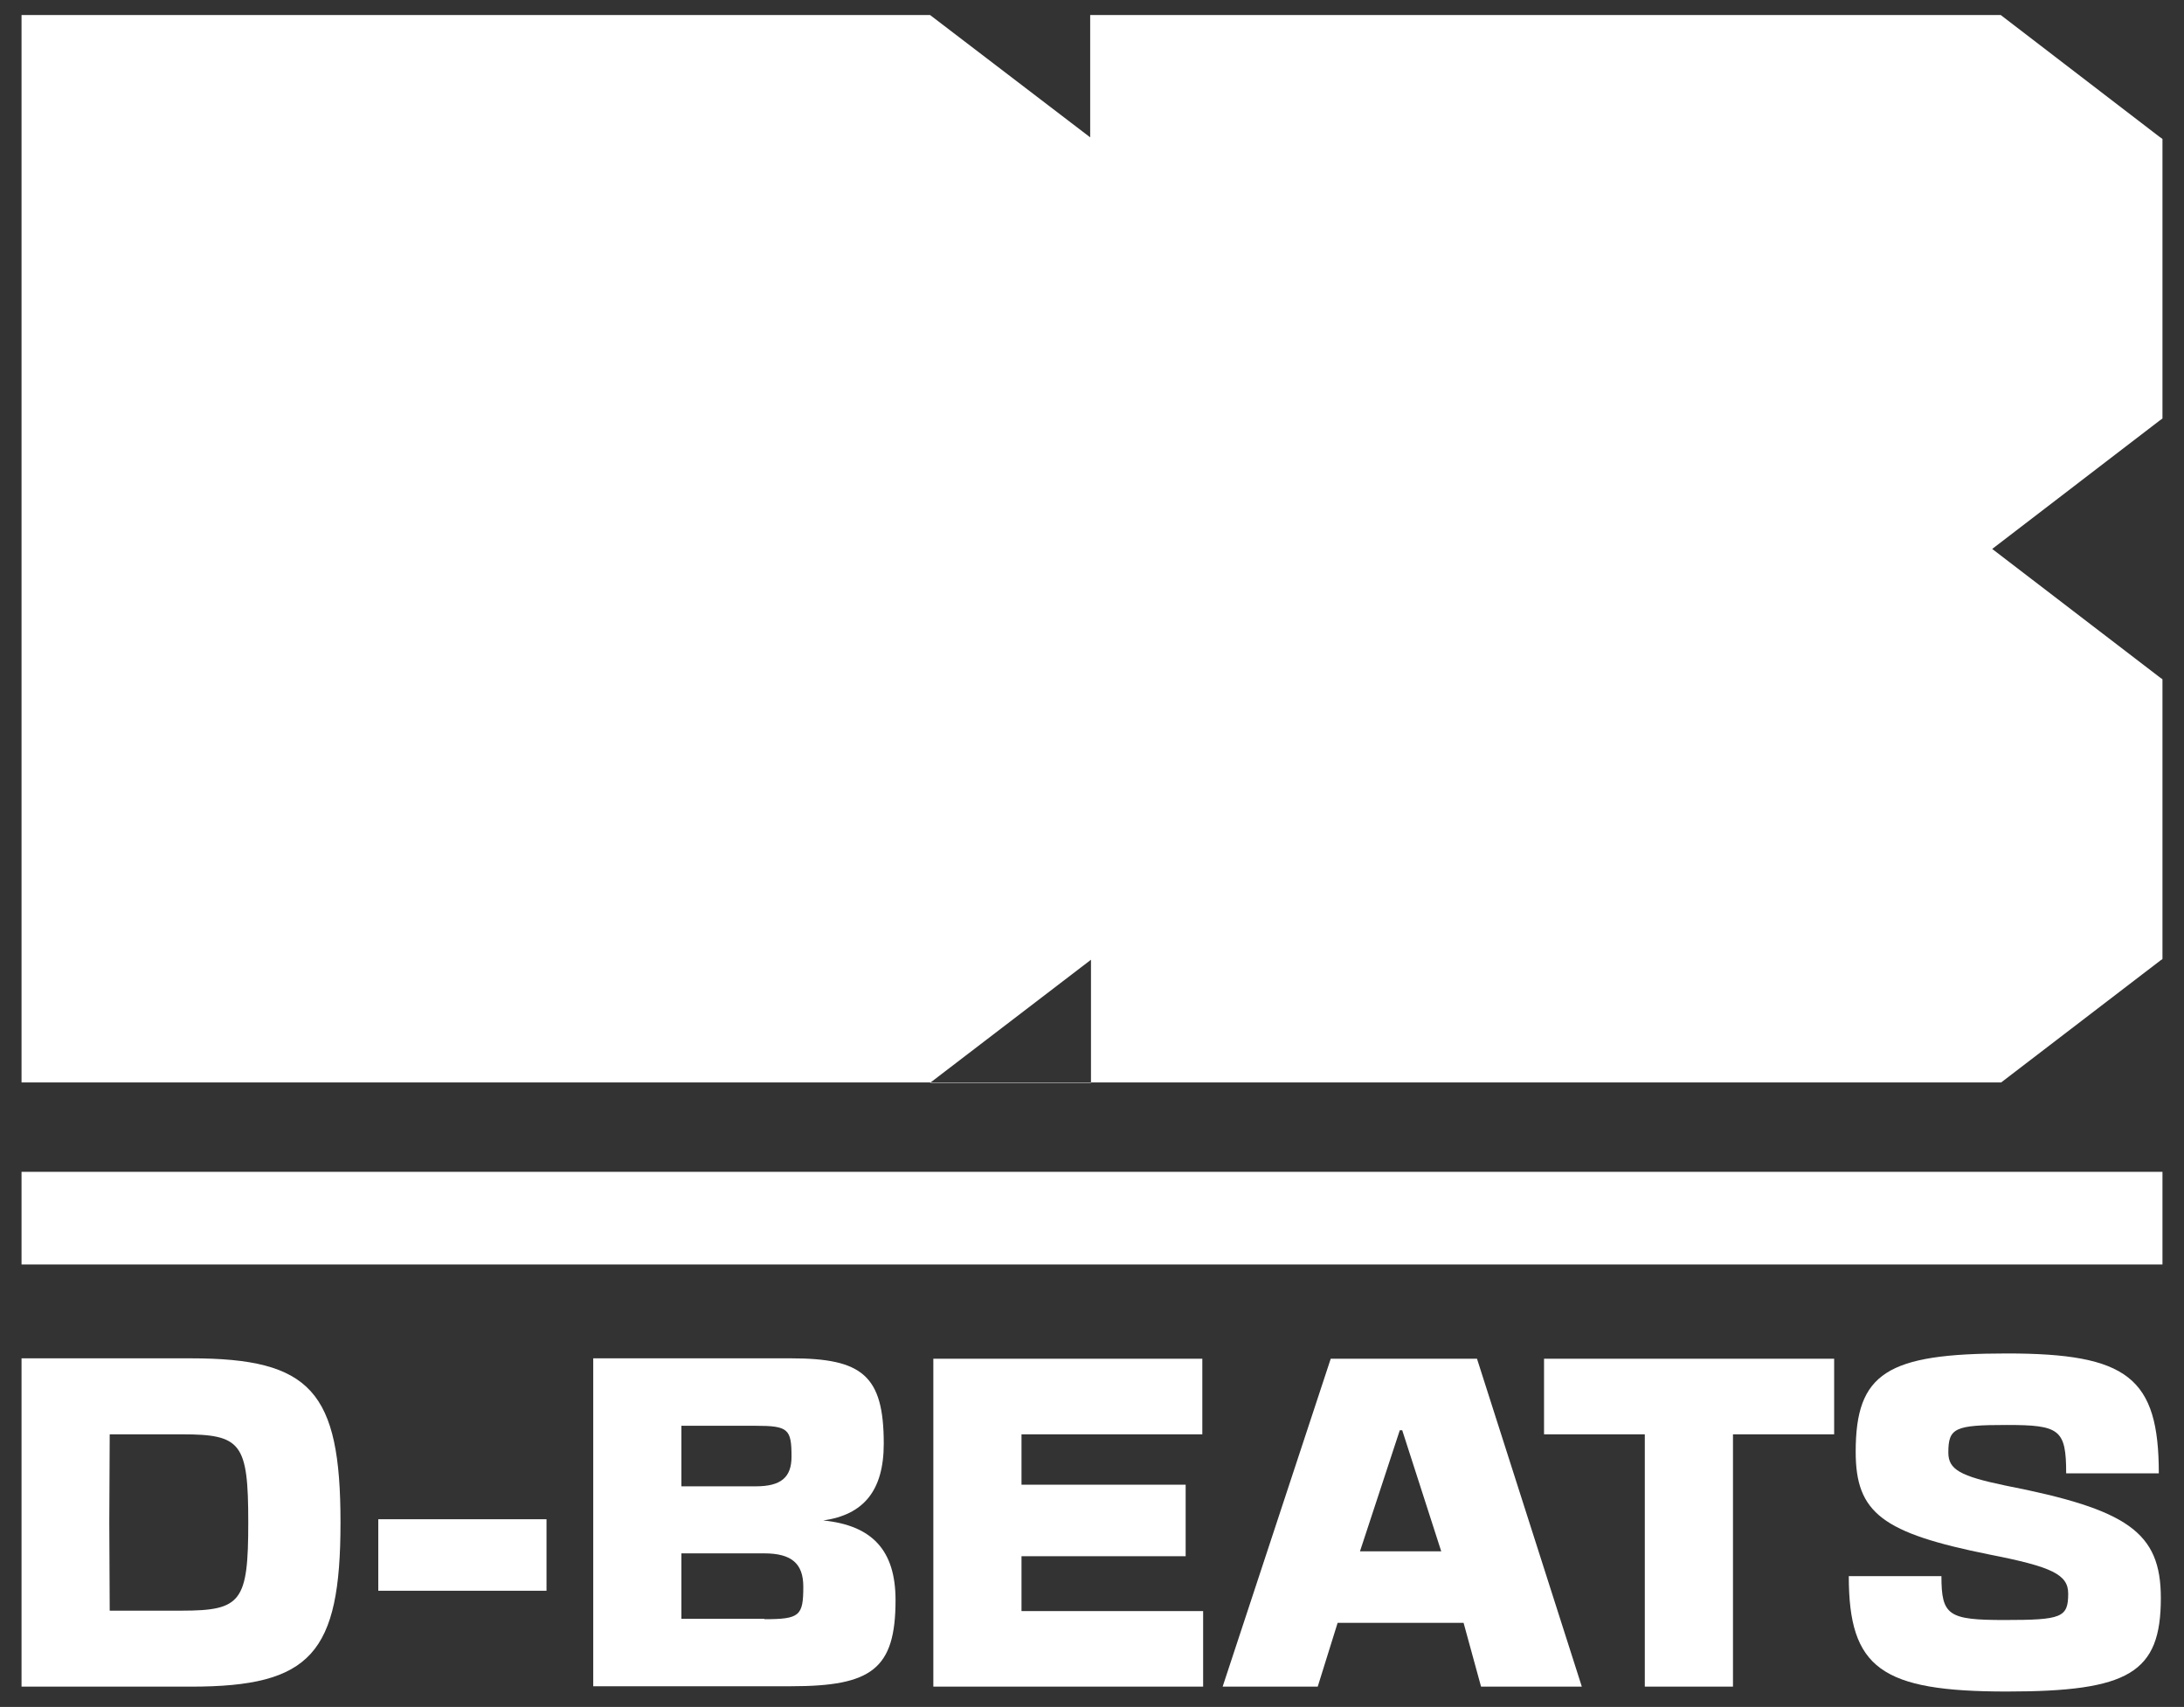 <?xml version="1.0" encoding="utf-8"?>
<!-- Generator: Adobe Illustrator 19.2.1, SVG Export Plug-In . SVG Version: 6.00 Build 0)  -->
<svg version="1.1" id="Capa_1" xmlns="http://www.w3.org/2000/svg" xmlns:xlink="http://www.w3.org/1999/xlink" x="0px" y="0px"
	 viewBox="0 0 537.5 420.1" style="enable-background:new 0 0 537.5 420.1;" xml:space="preserve">
<rect x="0" y="0" width="537.5" height="420.1" fill="#333333" stroke="none"/>
<style type="text/css">
	.st0{fill:#FFFFFF;}
</style>
<g>
	<g>
		<path class="st0" d="M531.8,103.3l0.4-0.3V34.2l-0.4-0.3l-0.3-0.2L492.4,3.7l0,0H268.8v0h-0.5v30.1L228.9,3.7l0,0h-92v0h-0.3v0
			H5.3v262.7h487.1c0,0,0,0,0.1,0l39.3-30.1l0.2-0.1l0.2-0.2v-68.8l-0.2-0.2l-0.2-0.1l-41.5-31.8l0,0l41.2-31.6L531.8,103.3z
			 M268.5,266.5h-39.6l39.6-30.3V266.5z"/>
		<rect x="531.8" y="135.1" class="st0" width="0.2" height="0"/>
	</g>
	<g>
		<path class="st0" d="M5.3,334.3H47c29.5,0,36.8,8.1,36.8,40.4c0,32.3-7.3,40.4-36.8,40.4H5.3V334.3z M26.9,374.7l0.1,21.7h17.7
			c14.7,0,16.4-2.2,16.4-21.7c0-19.6-1.7-21.7-16.4-21.7H27L26.9,374.7z"/>
		<path class="st0" d="M134.5,373.9v17.6H93.1v-17.6H134.5z"/>
		<path class="st0" d="M194.7,334.3c17.5,0,22.8,4.2,22.8,21c0,11.6-5,17.5-14.9,18.9c12,1.2,17.8,7.3,17.8,19.6
			c0,17-5.9,21.2-25.7,21.2h-48.7v-80.7H194.7z M186,365.8c6.2,0,8.8-2.2,8.8-7.3c0-6.8-0.8-7.6-8.8-7.6h-18.3v14.9H186z
			 M188.1,398.5c8.7,0,9.6-0.8,9.6-8c0-5.7-2.9-8.2-9.6-8.2h-20.4v16.1H188.1z"/>
		<path class="st0" d="M295.9,334.3V353h-44.5v12.4h40.4V383h-40.4v13.5h44.7v18.6h-66.4v-80.7H295.9z"/>
		<path class="st0" d="M389.3,415.1h-24.8l-4.3-15.7h-31l-4.9,15.7h-23.4l26.6-80.7h36L389.3,415.1z M354.7,381.8l-9.6-29.8h-0.6
			l-9.8,29.8H354.7z"/>
		<path class="st0" d="M404.7,353H380v-18.6h71.4V353h-24.9v62.1h-21.7V353z"/>
		<path class="st0" d="M509,392.2c0-4.7-4-6.6-19.3-9.6c-26.4-5.3-33-10.2-33-25.3c0-19.4,7.7-24.2,37.2-24.2
			c29.7,0,37.4,5.9,37.4,29.5h-22.8c0-10.8-1.6-11.9-14.6-11.9c-12.8,0-14.4,0.7-14.4,6.8c0,4.2,3,5.8,14,8.1
			c30.2,5.9,38.3,11.5,38.3,27.7c0,18.4-7.8,23-37.9,23c-30.9,0-38.9-5.7-38.9-28.4h22.8c0,9.7,1.7,10.8,15.5,10.8
			C507.4,398.7,509,398.1,509,392.2z"/>
	</g>
	<path class="st0" d="M532.2,288.4v22.8H5.3v-22.8H532.2z"/>
</g>
</svg>
